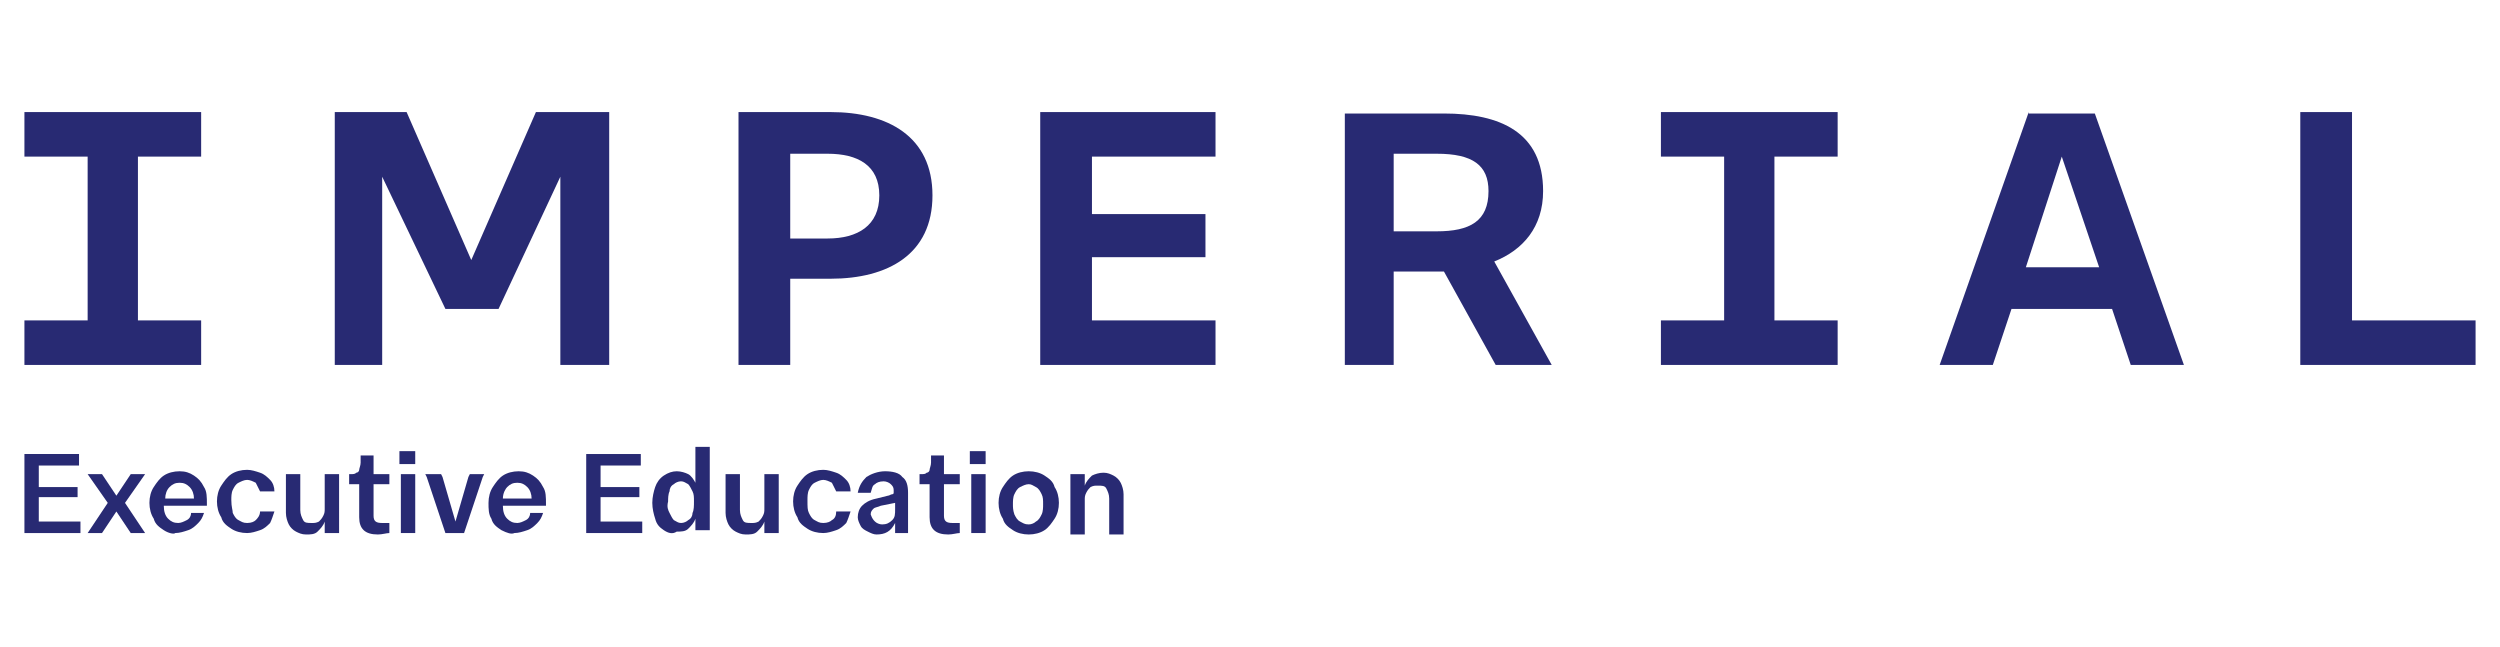 <?xml version="1.0" encoding="utf-8"?>
<!-- Generator: Adobe Illustrator 29.5.1, SVG Export Plug-In . SVG Version: 9.03 Build 0)  -->
<svg version="1.0" id="Layer_1" xmlns="http://www.w3.org/2000/svg" xmlns:xlink="http://www.w3.org/1999/xlink" x="0px" y="0px"
	 viewBox="0 0 174 45" style="enable-background:new 0 0 174 45;" xml:space="preserve">
<style type="text/css">
	.st0{fill:#282A73;}
</style>
<g>
	<g>
		<g>
			<path class="st0" d="M1.7,36.4L1.7,36.4l0-4.2h0v-0.6h3.8v0.8H2.7v1.5h2.7v0.7H2.7v1.7h2.9v0.8H1.7V36.4z"/>
			<path class="st0" d="M7.5,35l-1.4-2h1l1,1.5l1-1.5h1l-1.4,2l1.4,2.1H9.1l-1-1.5l-1,1.5H6.1L7.5,35z"/>
			<path class="st0" d="M11.4,36.9c-0.3-0.2-0.6-0.4-0.7-0.8c-0.2-0.3-0.3-0.7-0.3-1.1c0-0.4,0.1-0.8,0.3-1.1
				c0.2-0.3,0.4-0.6,0.7-0.8c0.3-0.2,0.7-0.3,1.1-0.3c0.4,0,0.7,0.1,1,0.3c0.3,0.2,0.5,0.4,0.7,0.8c0.2,0.3,0.2,0.7,0.2,1.2v0.1h-3
				c0,0.4,0.1,0.7,0.3,0.9c0.2,0.2,0.4,0.3,0.7,0.3c0.2,0,0.4-0.1,0.6-0.2c0.2-0.1,0.3-0.3,0.3-0.5h0.9c-0.1,0.3-0.2,0.5-0.4,0.7
				c-0.2,0.2-0.4,0.4-0.7,0.5c-0.3,0.1-0.6,0.2-0.9,0.2C12.1,37.2,11.7,37.1,11.4,36.9z M13.5,34.7c0-0.3-0.1-0.6-0.3-0.8
				c-0.2-0.2-0.4-0.3-0.7-0.3c-0.3,0-0.5,0.1-0.7,0.3c-0.2,0.2-0.3,0.5-0.3,0.8H13.5z"/>
			<path class="st0" d="M16.2,35.7c0.1,0.2,0.2,0.4,0.4,0.5c0.2,0.1,0.3,0.2,0.6,0.2c0.3,0,0.5-0.1,0.6-0.2s0.3-0.3,0.3-0.6h1
				c-0.1,0.3-0.2,0.6-0.3,0.8c-0.2,0.2-0.4,0.4-0.7,0.5c-0.3,0.1-0.6,0.2-0.9,0.2c-0.4,0-0.8-0.1-1.1-0.3c-0.3-0.2-0.6-0.4-0.7-0.8
				c-0.2-0.3-0.3-0.7-0.3-1.1c0-0.4,0.1-0.8,0.3-1.1c0.2-0.3,0.4-0.6,0.7-0.8c0.3-0.2,0.7-0.3,1.1-0.3c0.3,0,0.6,0.1,0.9,0.2
				c0.3,0.1,0.5,0.3,0.7,0.5c0.2,0.2,0.3,0.5,0.3,0.8h-1c-0.1-0.2-0.2-0.4-0.3-0.6c-0.2-0.1-0.4-0.2-0.6-0.2c-0.2,0-0.4,0.1-0.6,0.2
				c-0.2,0.1-0.3,0.3-0.4,0.5c-0.1,0.2-0.1,0.5-0.1,0.7C16.1,35.3,16.2,35.5,16.2,35.7z"/>
			<path class="st0" d="M23.6,37.1h-1v-0.8c-0.1,0.3-0.3,0.5-0.5,0.7c-0.2,0.2-0.5,0.2-0.8,0.2c-0.3,0-0.5-0.1-0.7-0.2
				c-0.2-0.1-0.4-0.3-0.5-0.5c-0.1-0.2-0.2-0.5-0.2-0.8v-2.1h0V33h1v2.5c0,0.3,0.1,0.5,0.2,0.7s0.3,0.2,0.6,0.2c0.2,0,0.3,0,0.5-0.1
				c0.1-0.1,0.2-0.2,0.3-0.4c0.1-0.2,0.1-0.3,0.1-0.5V33h1V37.1z"/>
			<path class="st0" d="M26,33.7v2.2c0,0.4,0.2,0.5,0.6,0.5c0.1,0,0.3,0,0.5,0v0.7c-0.2,0-0.5,0.1-0.8,0.1c-0.9,0-1.3-0.4-1.3-1.2
				v-2.3h-0.7V33h0.1c0.2,0,0.3,0,0.4-0.1c0.1,0,0.2-0.1,0.2-0.2c0-0.1,0.1-0.3,0.1-0.5v-0.5H26V33h1.1v0.7H26z"/>
			<path class="st0" d="M27.8,31.4h1.1v0.9h-1.1V31.4z M27.9,33h1v4.1h-1V33z"/>
			<path class="st0" d="M29.6,33h1.1l0.1,0.2l0.9,3.1l0.9-3.1l0.1-0.2h1l-0.1,0.2l-1.3,3.9h-1.3l-1.3-3.9L29.6,33z"/>
			<path class="st0" d="M34.9,36.9c-0.3-0.2-0.6-0.4-0.7-0.8C34,35.8,34,35.4,34,35c0-0.4,0.1-0.8,0.3-1.1c0.2-0.3,0.4-0.6,0.7-0.8
				c0.3-0.2,0.7-0.3,1.1-0.3s0.7,0.1,1,0.3c0.3,0.2,0.5,0.4,0.7,0.8c0.2,0.3,0.2,0.7,0.2,1.2v0.1h-3c0,0.4,0.1,0.7,0.3,0.9
				c0.2,0.2,0.4,0.3,0.7,0.3c0.2,0,0.4-0.1,0.6-0.2c0.2-0.1,0.3-0.3,0.3-0.5h0.9c-0.1,0.3-0.2,0.5-0.4,0.7c-0.2,0.2-0.4,0.4-0.7,0.5
				c-0.3,0.1-0.6,0.2-0.9,0.2C35.6,37.2,35.3,37.1,34.9,36.9z M37,34.7c0-0.3-0.1-0.6-0.3-0.8c-0.2-0.2-0.4-0.3-0.7-0.3
				c-0.3,0-0.5,0.1-0.7,0.3C35.2,34,35,34.3,35,34.7H37z"/>
			<path class="st0" d="M40.8,36.4L40.8,36.4l0-4.2h0v-0.6h3.8v0.8h-2.8v1.5h2.7v0.7h-2.7v1.7h2.9v0.8h-3.9V36.4z"/>
			<path class="st0" d="M46.2,36.9c-0.3-0.2-0.5-0.4-0.6-0.8c-0.1-0.3-0.2-0.7-0.2-1.1c0-0.4,0.1-0.8,0.2-1.1
				c0.1-0.3,0.3-0.6,0.6-0.8c0.3-0.2,0.6-0.3,0.9-0.3c0.3,0,0.6,0.1,0.8,0.2c0.2,0.1,0.4,0.4,0.5,0.6v-2.5h1v5.8h-1v-0.8
				c-0.1,0.3-0.3,0.5-0.5,0.7c-0.2,0.2-0.5,0.2-0.8,0.2C46.8,37.2,46.5,37.1,46.2,36.9z M46.6,35.7c0.1,0.2,0.2,0.4,0.3,0.5
				c0.2,0.1,0.3,0.2,0.5,0.2c0.2,0,0.4-0.1,0.5-0.2c0.2-0.1,0.3-0.3,0.3-0.5c0.1-0.2,0.1-0.5,0.1-0.8c0-0.3,0-0.5-0.1-0.7
				c-0.1-0.2-0.2-0.4-0.3-0.5c-0.2-0.1-0.3-0.2-0.5-0.2c-0.2,0-0.4,0.1-0.5,0.2c-0.2,0.1-0.3,0.3-0.3,0.5c-0.1,0.2-0.1,0.5-0.1,0.7
				C46.4,35.3,46.5,35.5,46.6,35.7z"/>
			<path class="st0" d="M54.2,37.1h-1v-0.8c-0.1,0.3-0.3,0.5-0.5,0.7c-0.2,0.2-0.5,0.2-0.8,0.2c-0.3,0-0.5-0.1-0.7-0.2
				c-0.2-0.1-0.4-0.3-0.5-0.5c-0.1-0.2-0.2-0.5-0.2-0.8v-2.1h0V33h1v2.5c0,0.3,0.1,0.5,0.2,0.7c0.1,0.2,0.3,0.2,0.6,0.2
				c0.2,0,0.3,0,0.5-0.1c0.1-0.1,0.2-0.2,0.3-0.4c0.1-0.2,0.1-0.3,0.1-0.5V33h1V37.1z"/>
			<path class="st0" d="M56.3,35.7c0.1,0.2,0.2,0.4,0.4,0.5c0.2,0.1,0.3,0.2,0.6,0.2c0.3,0,0.5-0.1,0.6-0.2c0.2-0.1,0.3-0.3,0.3-0.6
				h1c-0.1,0.3-0.2,0.6-0.3,0.8c-0.2,0.2-0.4,0.4-0.7,0.5c-0.3,0.1-0.6,0.2-0.9,0.2c-0.4,0-0.8-0.1-1.1-0.3
				c-0.3-0.2-0.6-0.4-0.7-0.8c-0.2-0.3-0.3-0.7-0.3-1.1c0-0.4,0.1-0.8,0.3-1.1c0.2-0.3,0.4-0.6,0.7-0.8c0.3-0.2,0.7-0.3,1.1-0.3
				c0.3,0,0.6,0.1,0.9,0.2c0.3,0.1,0.5,0.3,0.7,0.5c0.2,0.2,0.3,0.5,0.3,0.8h-1c-0.1-0.2-0.2-0.4-0.3-0.6c-0.2-0.1-0.4-0.2-0.6-0.2
				c-0.2,0-0.4,0.1-0.6,0.2c-0.2,0.1-0.3,0.3-0.4,0.5c-0.1,0.2-0.1,0.5-0.1,0.7C56.2,35.3,56.2,35.5,56.3,35.7z"/>
			<path class="st0" d="M60.4,37c-0.2-0.1-0.4-0.2-0.5-0.4c-0.1-0.2-0.2-0.4-0.2-0.6c0-0.3,0.1-0.6,0.3-0.8c0.2-0.2,0.5-0.4,1-0.5
				l0.8-0.2c0.1,0,0.2-0.1,0.3-0.1c0.1,0,0.1-0.1,0.1-0.1c0-0.1,0-0.1,0-0.2c0-0.2-0.1-0.3-0.2-0.4c-0.1-0.1-0.3-0.2-0.5-0.2
				c-0.3,0-0.5,0.1-0.6,0.2c-0.2,0.1-0.2,0.3-0.3,0.6h-0.9c0.1-0.5,0.3-0.8,0.6-1.1c0.3-0.2,0.8-0.4,1.3-0.4c0.5,0,1,0.1,1.2,0.4
				c0.3,0.2,0.4,0.6,0.4,1.1v2.8h-0.9l0-0.7c-0.3,0.6-0.7,0.8-1.3,0.8C60.8,37.2,60.6,37.1,60.4,37z M60.9,36.3
				c0.1,0.1,0.3,0.2,0.5,0.2c0.3,0,0.5-0.1,0.7-0.3c0.2-0.2,0.2-0.4,0.2-0.8V35l-1,0.2c-0.2,0.1-0.4,0.1-0.5,0.2
				c-0.1,0.1-0.2,0.2-0.2,0.4C60.7,36.1,60.8,36.2,60.9,36.3z"/>
			<path class="st0" d="M65.7,33.7v2.2c0,0.4,0.2,0.5,0.6,0.5c0.1,0,0.3,0,0.5,0v0.7c-0.2,0-0.5,0.1-0.8,0.1c-0.9,0-1.3-0.4-1.3-1.2
				v-2.3H64V33h0.1c0.2,0,0.3,0,0.4-0.1c0.1,0,0.2-0.1,0.2-0.2c0-0.1,0.1-0.3,0.1-0.5v-0.5h0.9V33h1.1v0.7H65.7z"/>
			<path class="st0" d="M67.5,31.4h1.1v0.9h-1.1V31.4z M67.6,33h1v4.1h-1V33z"/>
			<path class="st0" d="M70.5,36.9c-0.3-0.2-0.6-0.4-0.7-0.8c-0.2-0.3-0.3-0.7-0.3-1.1c0-0.4,0.1-0.8,0.3-1.1
				c0.2-0.3,0.4-0.6,0.7-0.8c0.3-0.2,0.7-0.3,1.1-0.3s0.8,0.1,1.1,0.3c0.3,0.2,0.6,0.4,0.7,0.8c0.2,0.3,0.3,0.7,0.3,1.1
				c0,0.4-0.1,0.8-0.3,1.1c-0.2,0.3-0.4,0.6-0.7,0.8c-0.3,0.2-0.7,0.3-1.1,0.3S70.8,37.1,70.5,36.9z M70.6,35.8
				c0.1,0.2,0.2,0.4,0.4,0.5c0.2,0.1,0.3,0.2,0.6,0.2c0.2,0,0.4-0.1,0.5-0.2c0.2-0.1,0.3-0.3,0.4-0.5c0.1-0.2,0.1-0.5,0.1-0.7
				c0-0.3,0-0.5-0.1-0.7c-0.1-0.2-0.2-0.4-0.4-0.5s-0.3-0.2-0.5-0.2c-0.2,0-0.4,0.1-0.6,0.2c-0.2,0.1-0.3,0.3-0.4,0.5
				c-0.1,0.2-0.1,0.5-0.1,0.7C70.5,35.3,70.5,35.5,70.6,35.8z"/>
			<path class="st0" d="M74.5,36.4L74.5,36.4l0-2.8h0V33h1v0.8c0.1-0.3,0.3-0.5,0.5-0.7c0.2-0.1,0.5-0.2,0.8-0.2
				c0.3,0,0.5,0.1,0.7,0.2c0.2,0.1,0.4,0.3,0.5,0.5c0.1,0.2,0.2,0.5,0.2,0.8v2.8h-1v-2.5c0-0.3-0.1-0.5-0.2-0.7
				c-0.1-0.2-0.3-0.2-0.6-0.2c-0.2,0-0.3,0-0.5,0.1c-0.1,0.1-0.2,0.2-0.3,0.4c-0.1,0.2-0.1,0.3-0.1,0.5v2.4h-1V36.4z"/>
		</g>
	</g>
	<g>
		<g>
			<polygon class="st0" points="72.4,7.8 72.4,25.4 84.6,25.4 84.6,22.3 76,22.3 76,17.9 83.9,17.9 83.9,14.9 76,14.9 76,10.9 
				84.6,10.9 84.6,7.8 			"/>
			<g>
				<path class="st0" d="M57.6,10.7H55v5.9h2.6c2.1,0,3.6-0.9,3.6-3C61.2,11.5,59.7,10.7,57.6,10.7 M57.8,19.4H55v6h-3.6V7.8h6.4
					c4,0,7.1,1.7,7.1,5.8C64.9,17.7,61.8,19.4,57.8,19.4"/>
			</g>
			<polygon class="st0" points="115.6,7.8 115.6,10.9 120,10.9 120,22.3 115.6,22.3 115.6,25.4 127.9,25.4 127.9,22.3 123.5,22.3 
				123.5,10.9 127.9,10.9 127.9,7.8 			"/>
			<g>
				<path class="st0" d="M103.6,13.3c0,2.1-1.3,2.8-3.6,2.8h-3v-5.4h3C102.5,10.7,103.6,11.5,103.6,13.3 M107.4,13.3
					c0-4.1-3-5.4-6.9-5.4h-6.9v17.5H97v-6.5h3c0.2,0,0.3,0,0.5,0l3.6,6.5h3.9l-4-7.2C106,17.4,107.4,15.8,107.4,13.3"/>
			</g>
			<path class="st0" d="M143.5,10.9l2.6,7.7H141L143.5,10.9z M141.2,7.8L135,25.4h3.7l1.3-3.9h7l1.3,3.9h3.7l-6.2-17.5H141.2z"/>
			<polygon class="st0" points="160.1,7.8 160.1,25.4 172.3,25.4 172.3,22.3 163.7,22.3 163.7,7.8 			"/>
			<polygon class="st0" points="37.3,7.8 32.8,18.1 28.3,7.8 23.3,7.8 23.3,25.4 26.6,25.4 26.6,12.3 31,21.5 31.1,21.5 34.5,21.5 
				34.7,21.5 39,12.3 39,25.4 42.4,25.4 42.4,7.8 			"/>
			<polygon class="st0" points="1.7,7.8 1.7,10.9 6.1,10.9 6.1,22.3 1.7,22.3 1.7,25.4 14,25.4 14,22.3 9.6,22.3 9.6,10.9 14,10.9 
				14,7.8 			"/>
		</g>
	</g>
</g>
</svg>
